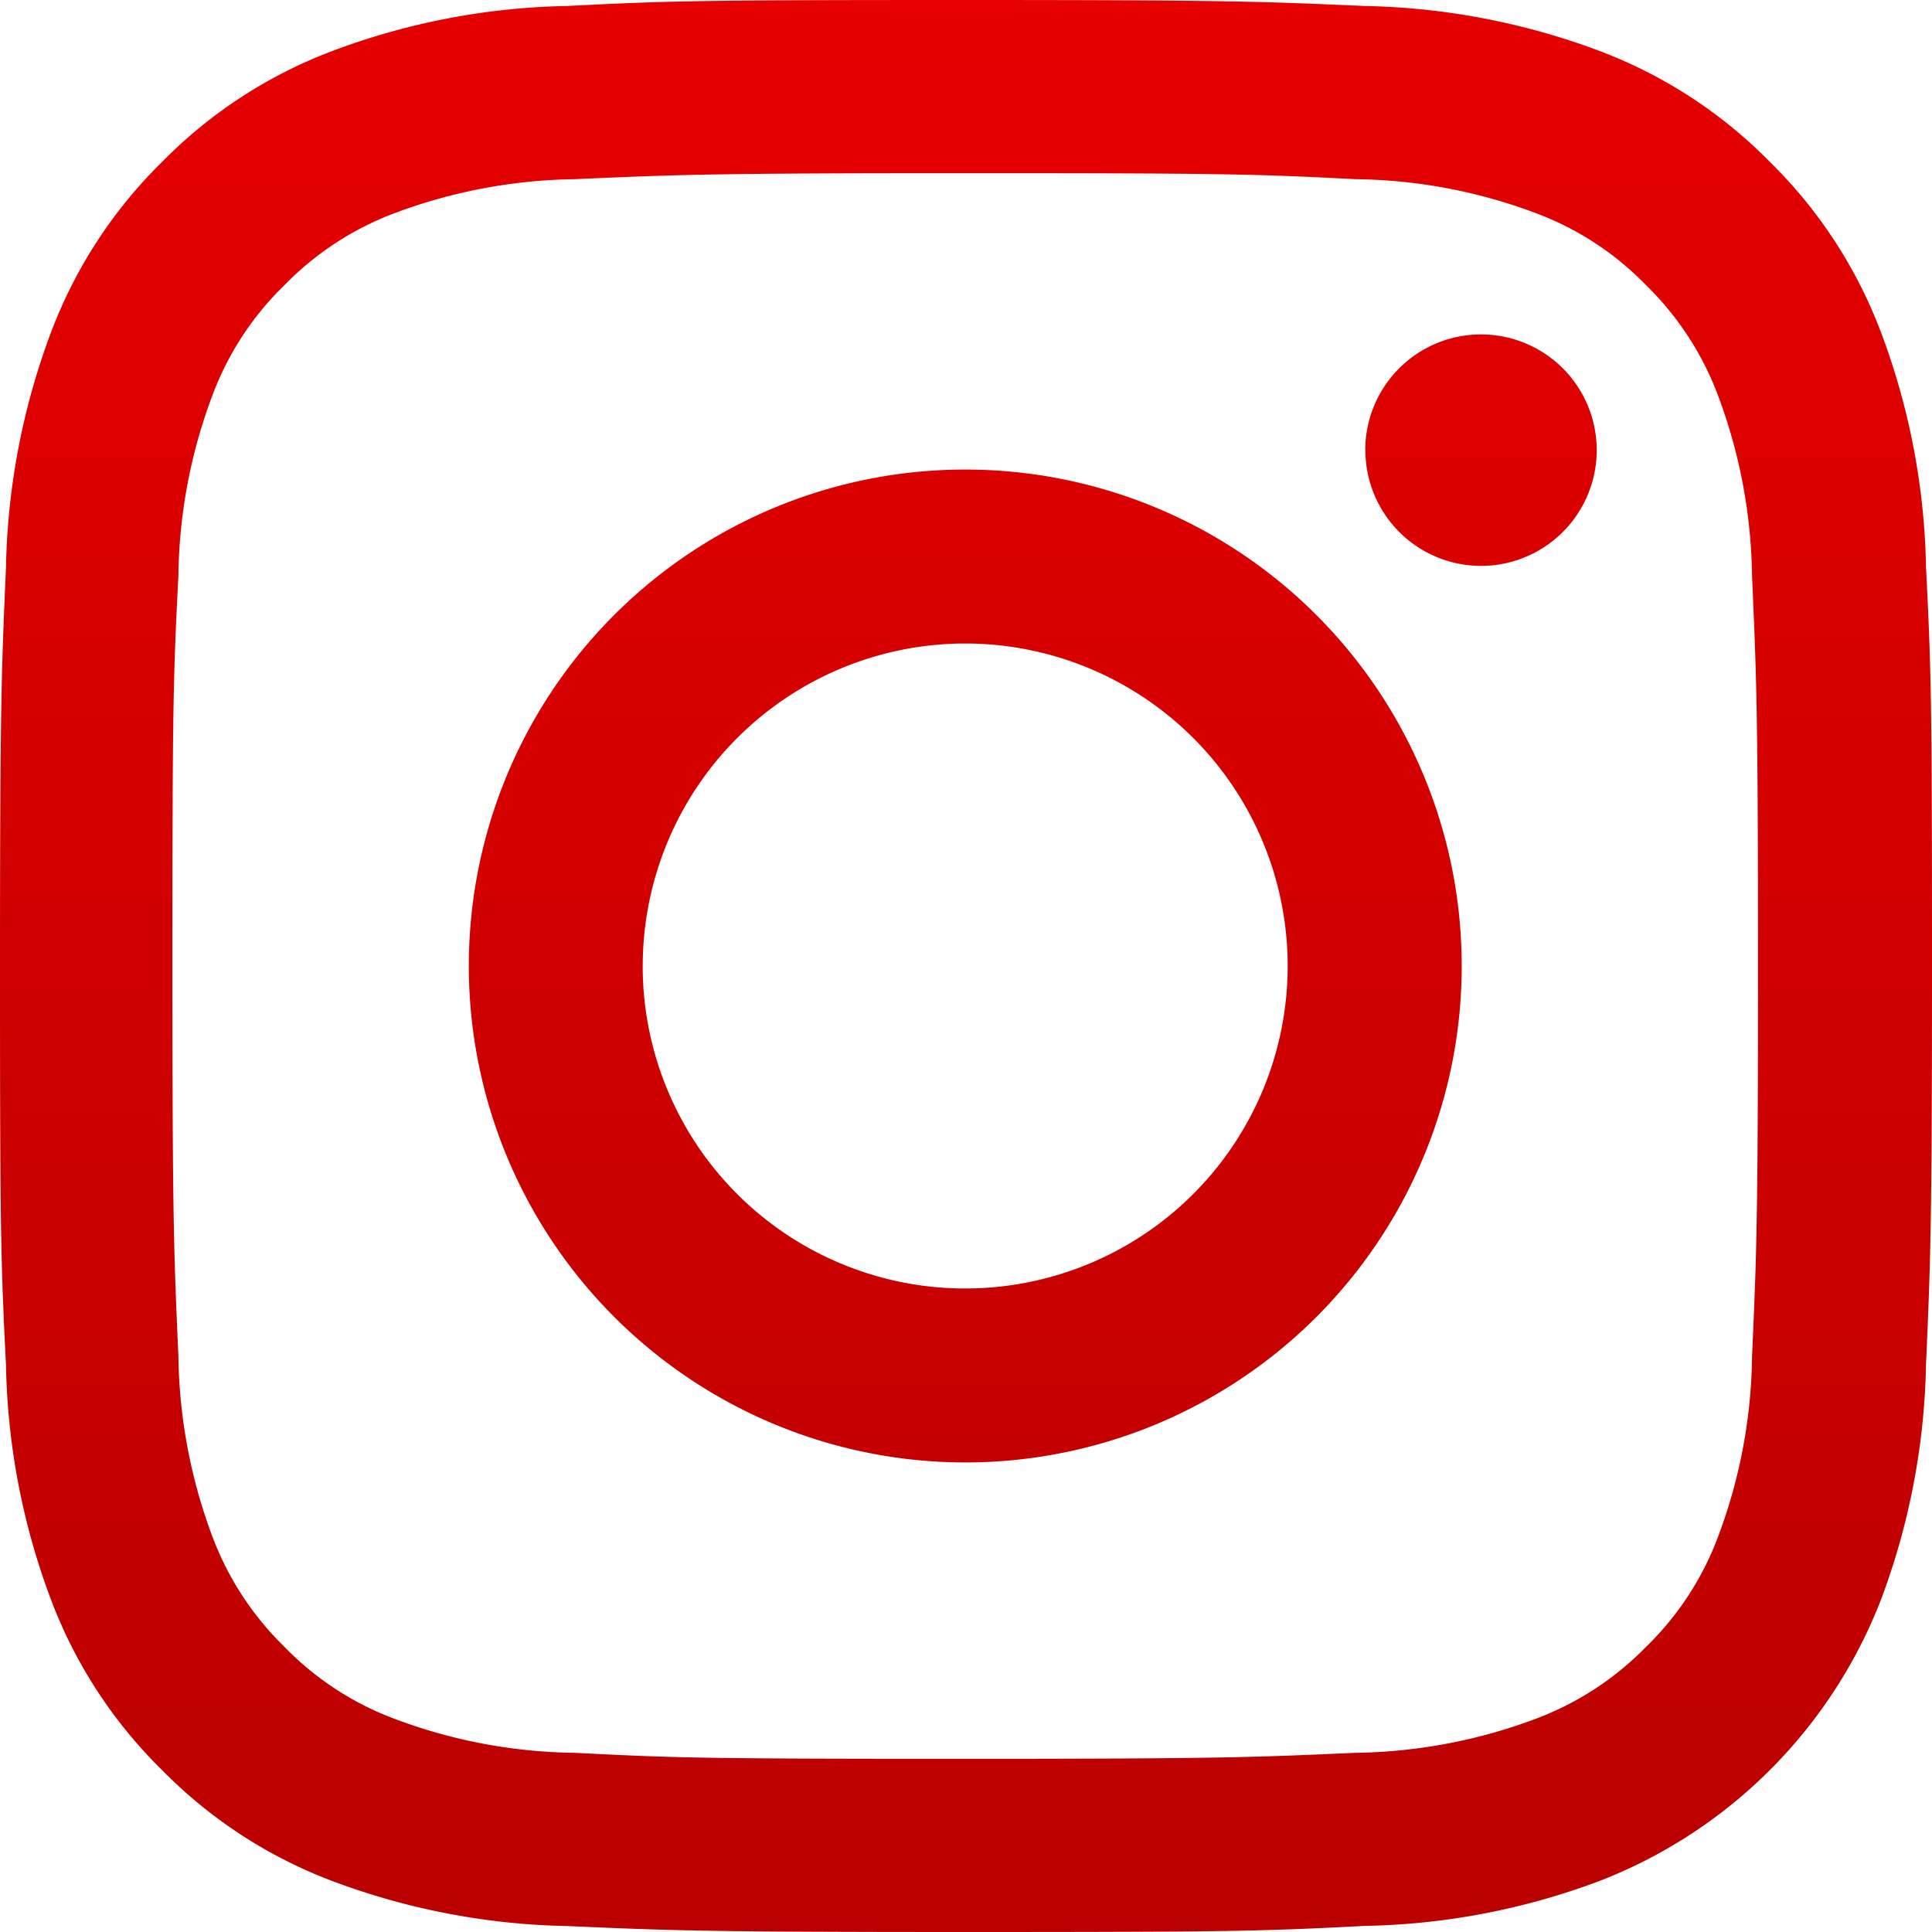 <?xml version="1.0" encoding="UTF-8"?> <svg xmlns="http://www.w3.org/2000/svg" xmlns:xlink="http://www.w3.org/1999/xlink" width="50" height="50" viewBox="0 0 50 50"><defs><linearGradient id="linear-gradient" x1="0.5" x2="0.5" y2="1" gradientUnits="objectBoundingBox"><stop offset="0" stop-color="#e60000"></stop><stop offset="1" stop-color="#ba0000"></stop></linearGradient></defs><g id="Gruppe_1138" data-name="Gruppe 1138" transform="translate(-12301 -10289)"><path id="Vereinigungsmenge_5" data-name="Vereinigungsmenge 5" d="M14.683,49.846a18.242,18.242,0,0,1-6.066-1.159,12.217,12.217,0,0,1-4.424-2.879,12.219,12.219,0,0,1-2.879-4.424A18.138,18.138,0,0,1,.155,35.317C.019,32.651,0,31.8,0,25s.039-7.651.155-10.317A18.242,18.242,0,0,1,1.314,8.617,12.22,12.22,0,0,1,4.192,4.193,12.22,12.22,0,0,1,8.617,1.314,18.139,18.139,0,0,1,14.683.155C17.349.019,18.2,0,25,0s7.651.039,10.317.155a18.242,18.242,0,0,1,6.066,1.159,12.22,12.22,0,0,1,4.424,2.879,12.22,12.22,0,0,1,2.879,4.424,18.139,18.139,0,0,1,1.159,6.066C49.981,17.349,50,18.2,50,25s-.039,7.651-.155,10.317a18.241,18.241,0,0,1-1.159,6.066,12.746,12.746,0,0,1-7.3,7.3,18.139,18.139,0,0,1-6.066,1.159C32.651,49.981,31.8,50,25,50S17.349,49.962,14.683,49.846Zm.193-45.209a13.78,13.78,0,0,0-4.637.869A7.828,7.828,0,0,0,7.361,7.38a7.745,7.745,0,0,0-1.874,2.879A13.668,13.668,0,0,0,4.617,14.9c-.135,2.627-.155,3.439-.155,10.1s.039,7.458.155,10.1a13.781,13.781,0,0,0,.869,4.637A7.828,7.828,0,0,0,7.361,42.62a7.742,7.742,0,0,0,2.879,1.874,13.662,13.662,0,0,0,4.637.869c2.627.135,3.42.155,10.1.155s7.458-.039,10.1-.155a13.776,13.776,0,0,0,4.637-.869A7.825,7.825,0,0,0,42.6,42.62a7.744,7.744,0,0,0,1.874-2.879,13.668,13.668,0,0,0,.869-4.637c.116-2.627.154-3.439.154-10.1s-.039-7.458-.154-10.1a13.783,13.783,0,0,0-.869-4.637A7.828,7.828,0,0,0,42.6,7.38a7.744,7.744,0,0,0-2.879-1.874,13.666,13.666,0,0,0-4.637-.869c-2.628-.135-3.439-.155-10.1-.155S17.523,4.521,14.876,4.637ZM12.133,25A12.848,12.848,0,1,1,24.981,37.848,12.854,12.854,0,0,1,12.133,25Zm4.5,0a8.346,8.346,0,1,0,8.346-8.346A8.348,8.348,0,0,0,16.634,25Zm18.7-13.35a2.995,2.995,0,1,1,2.995,2.995A2.995,2.995,0,0,1,35.336,11.65Z" transform="translate(12301 10289)" fill="url(#linear-gradient)"></path></g></svg> 